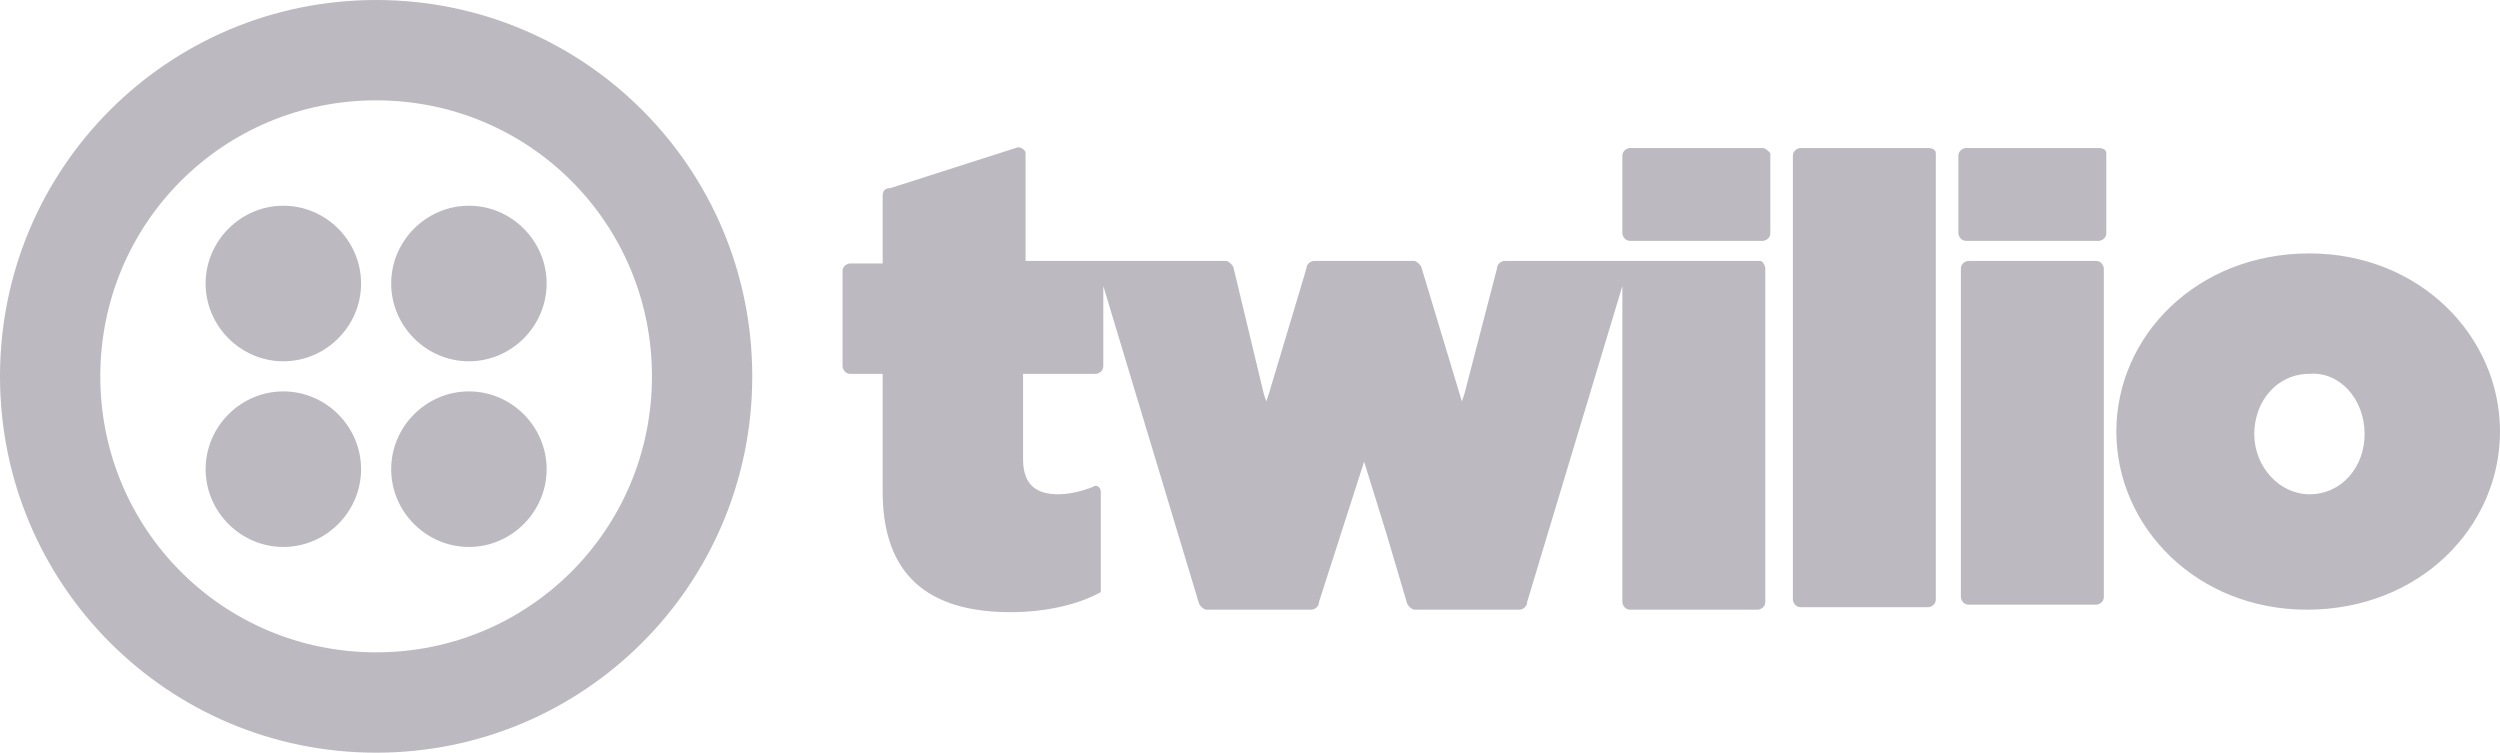 <svg width="93" height="28" viewBox="0 0 93 28" fill="none" xmlns="http://www.w3.org/2000/svg">
<path d="M13.992 0C21.734 0 27.984 6.253 27.984 14C27.984 21.747 21.734 28 13.992 28C6.25 28 0 21.747 0 14C0 6.253 6.25 0 13.992 0ZM13.992 3.733C8.302 3.733 3.731 8.307 3.731 14C3.731 19.693 8.302 24.267 13.992 24.267C19.682 24.267 24.253 19.693 24.253 14C24.253 8.307 19.682 3.733 13.992 3.733V3.733ZM37.779 5.507C37.965 5.413 38.152 5.6 38.152 5.693V9.707H45.614C45.707 9.707 45.894 9.893 45.894 9.987L46.454 12.32L47.013 14.653L47.106 14.933L47.2 14.653L48.599 9.987C48.599 9.8 48.786 9.707 48.879 9.707H52.61C52.703 9.707 52.89 9.893 52.89 9.987L54.382 14.933L54.476 14.653L55.688 9.987C55.688 9.8 55.875 9.707 55.968 9.707H65.483C65.576 9.707 65.669 9.893 65.669 9.987V22.4C65.669 22.587 65.483 22.68 65.389 22.68H60.632C60.446 22.68 60.352 22.493 60.352 22.4L60.352 10.64L56.808 22.4C56.808 22.563 56.665 22.655 56.567 22.676L56.528 22.68H52.61C52.517 22.68 52.33 22.493 52.33 22.4L51.584 19.88L50.745 17.173L49.065 22.4C49.065 22.587 48.879 22.68 48.786 22.68H44.868C44.775 22.68 44.588 22.493 44.588 22.4L41.043 10.64V13.627C41.043 13.813 40.857 13.907 40.764 13.907H38.058V17.08C38.058 18.013 38.525 18.387 39.364 18.387C39.737 18.387 40.204 18.293 40.67 18.107C40.764 18.013 40.95 18.107 40.95 18.293V22.027C40.111 22.493 38.898 22.773 37.592 22.773C34.514 22.773 32.835 21.373 32.835 18.293V13.907H31.622C31.436 13.907 31.342 13.72 31.342 13.627V10.08C31.342 9.893 31.529 9.8 31.622 9.8H32.835V7.28C32.835 7.093 32.928 7 33.115 7L37.779 5.507ZM85.911 9.427C90.015 9.427 93 12.507 93 16.053C93 19.6 90.015 22.68 85.818 22.68C81.713 22.68 78.728 19.6 78.728 16.053C78.728 12.507 81.713 9.427 85.911 9.427V9.427ZM71.732 5.507C71.919 5.507 72.012 5.6 72.012 5.693V22.307C72.012 22.493 71.826 22.587 71.732 22.587H66.975C66.789 22.587 66.695 22.4 66.695 22.307V5.787C66.695 5.6 66.882 5.507 66.975 5.507H71.732ZM77.982 9.707C78.169 9.707 78.262 9.893 78.262 9.987V22.213C78.262 22.4 78.075 22.493 77.982 22.493H73.225C73.038 22.493 72.945 22.307 72.945 22.213V9.987C72.945 9.8 73.132 9.707 73.225 9.707H77.982ZM10.541 14.56C12.127 14.56 13.432 15.867 13.432 17.453C13.432 19.04 12.127 20.347 10.541 20.347C8.955 20.347 7.649 19.04 7.649 17.453C7.649 15.867 8.955 14.56 10.541 14.56ZM17.444 14.56C19.029 14.56 20.335 15.867 20.335 17.453C20.335 19.04 19.029 20.347 17.444 20.347C15.858 20.347 14.552 19.04 14.552 17.453C14.552 15.867 15.858 14.56 17.444 14.56ZM85.911 13.907C84.698 13.907 83.859 14.933 83.859 16.147C83.859 17.36 84.792 18.387 85.911 18.387C87.124 18.387 87.963 17.36 87.963 16.147C87.963 14.84 87.03 13.813 85.911 13.907V13.907ZM17.444 7.653C19.029 7.653 20.335 8.96 20.335 10.547C20.335 12.133 19.029 13.44 17.444 13.44C15.858 13.44 14.552 12.133 14.552 10.547C14.552 8.96 15.858 7.653 17.444 7.653ZM10.541 7.653C12.127 7.653 13.432 8.96 13.432 10.547C13.432 12.133 12.127 13.44 10.541 13.44C8.955 13.44 7.649 12.133 7.649 10.547C7.649 8.96 8.955 7.653 10.541 7.653ZM65.576 5.507C65.669 5.507 65.763 5.6 65.856 5.693V8.68C65.856 8.867 65.669 8.96 65.576 8.96H60.632C60.446 8.96 60.352 8.773 60.352 8.68V5.787C60.352 5.6 60.539 5.507 60.632 5.507H65.576ZM78.075 5.507C78.262 5.507 78.355 5.6 78.355 5.693V8.68C78.355 8.867 78.169 8.96 78.075 8.96H73.132C72.945 8.96 72.852 8.773 72.852 8.68V5.787C72.852 5.6 73.038 5.507 73.132 5.507H78.075Z" fill="#BCB9C1"/>
</svg>

